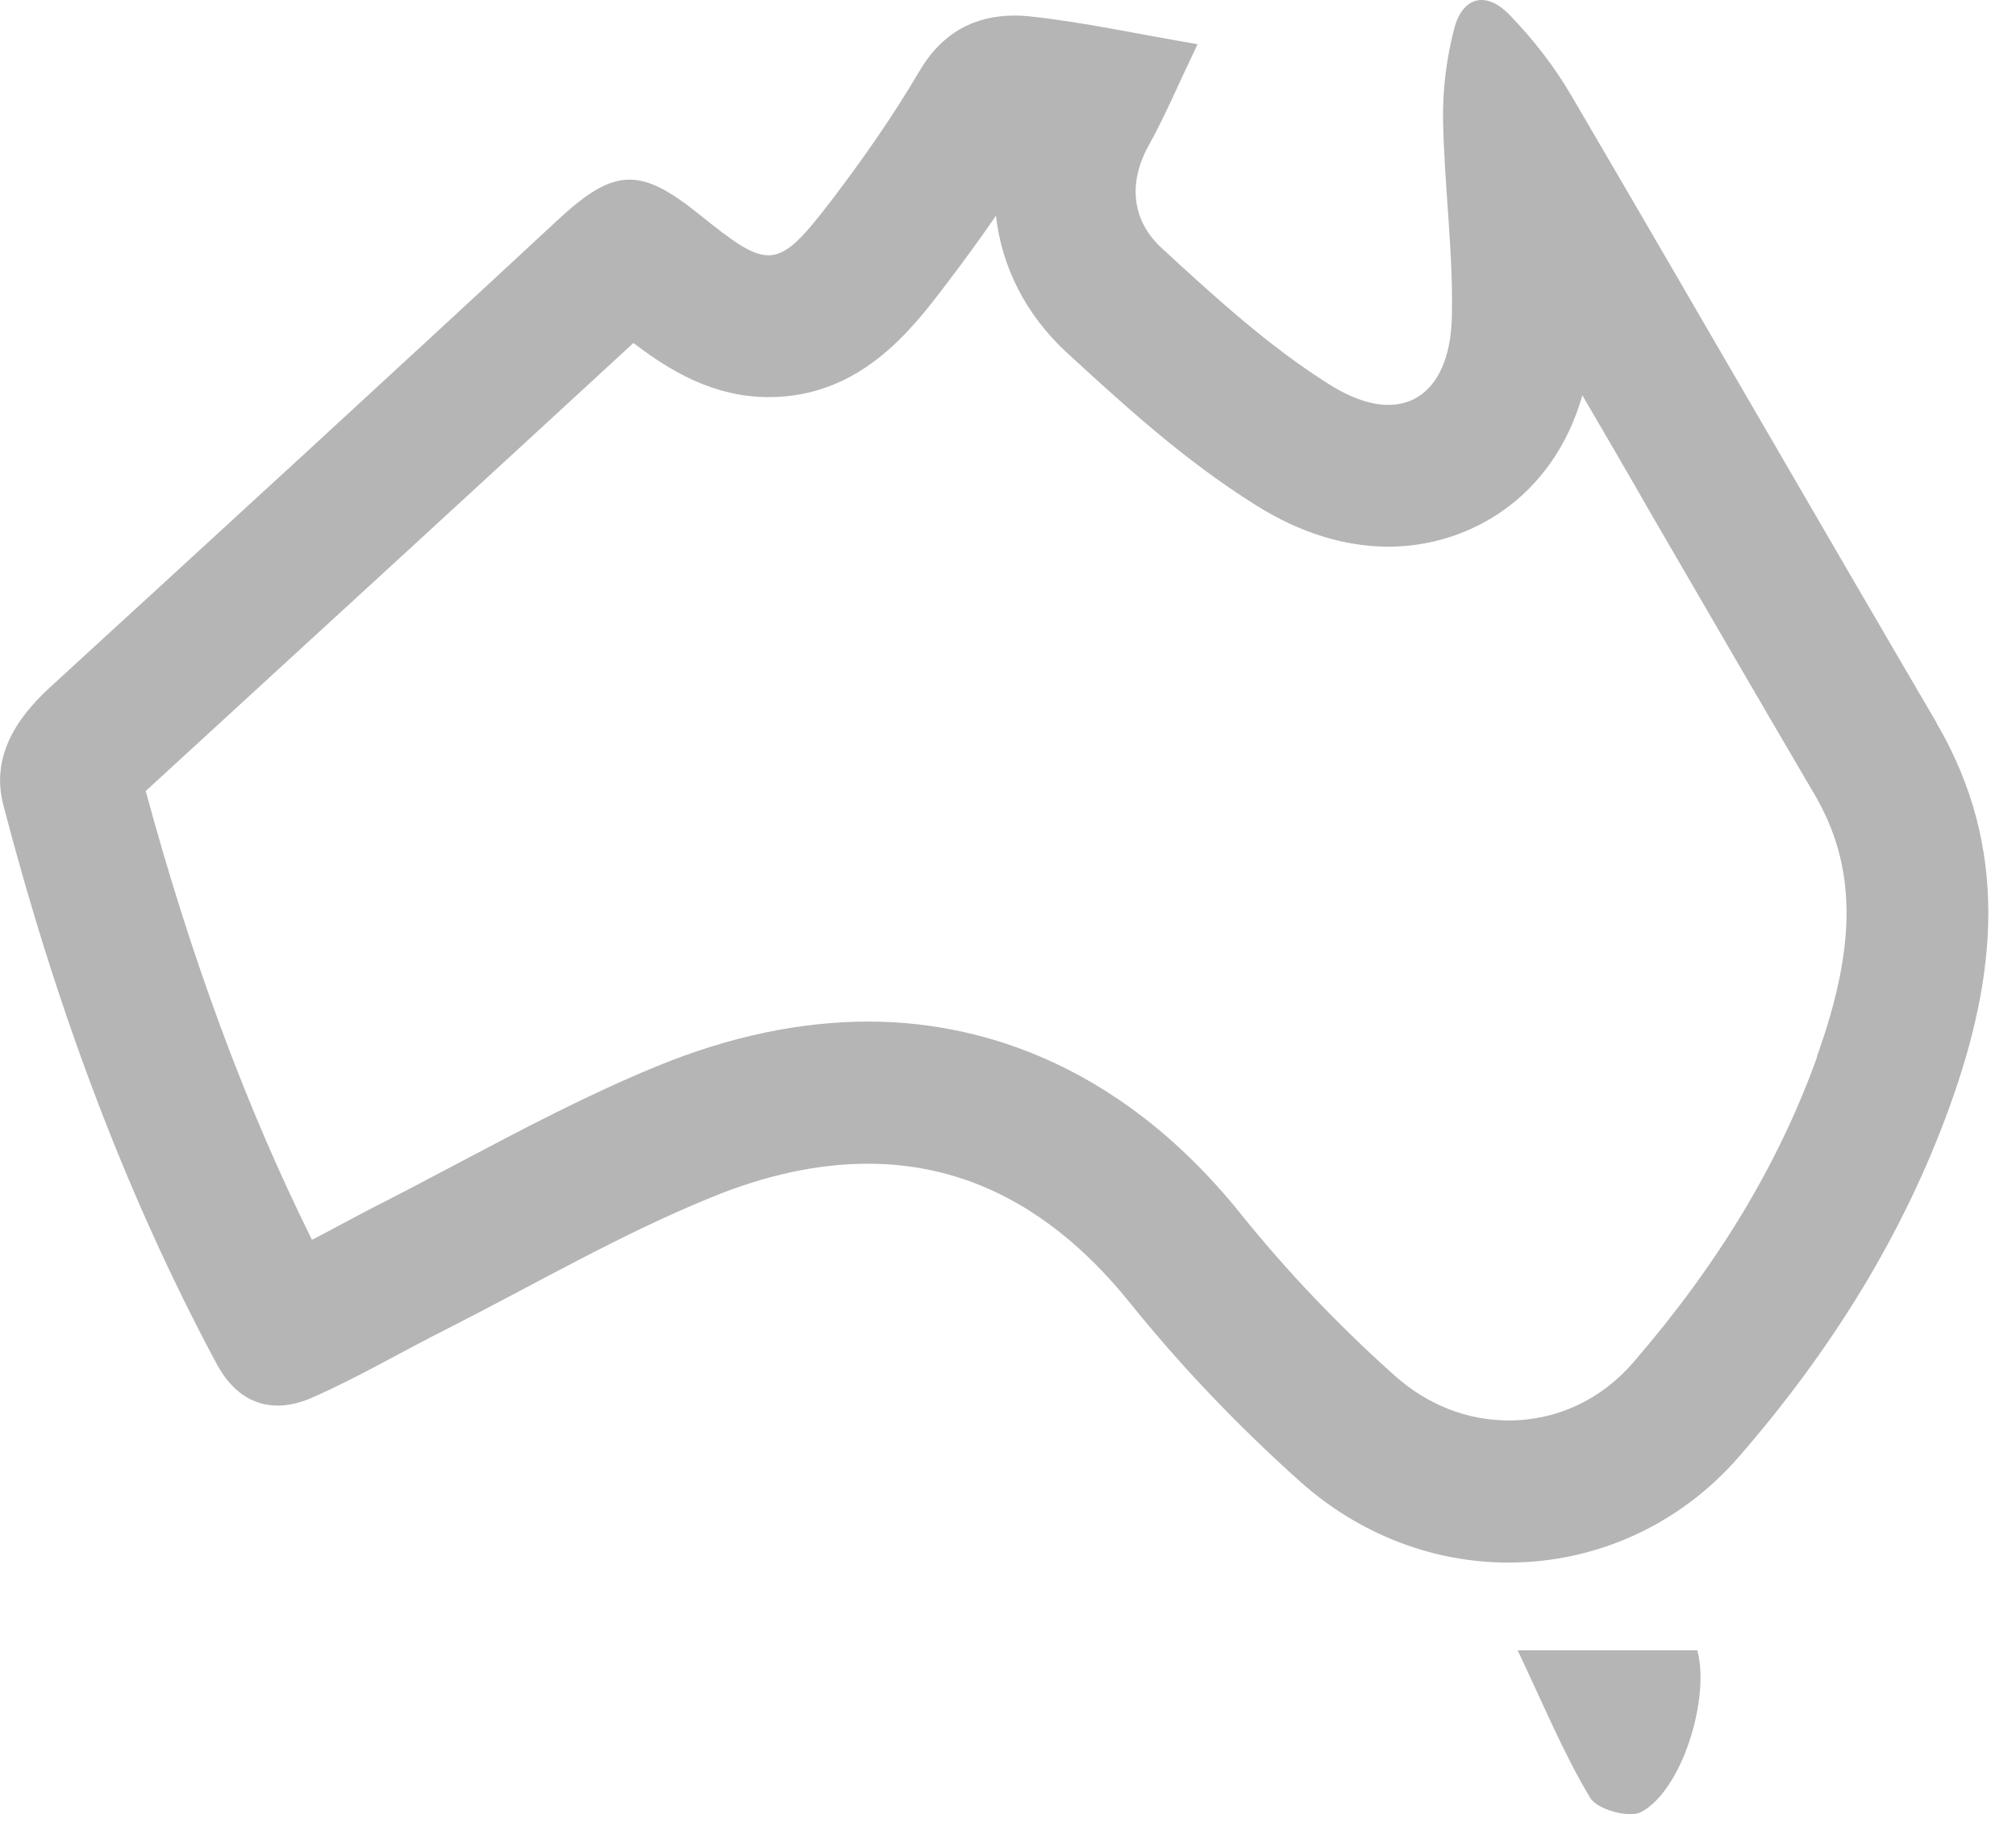 <svg xmlns="http://www.w3.org/2000/svg" fill="none" viewBox="0 0 57 52" height="52" width="57">
<g clip-path="url(#clip0_1780_2195)">
<path fill="#B5B5B5" d="M54.76 20.45C51.3 14.54 47.88 8.6 44.42 2.69C43.94 1.87 43.34 1.1 42.68 0.42C42.41 0.14 42.14 0 41.89 0C41.54 0 41.25 0.28 41.11 0.83C40.9 1.65 40.79 2.52 40.8 3.36C40.83 5.22 41.09 7.08 41.05 8.94C41.02 10.54 40.33 11.45 39.25 11.45C38.78 11.45 38.23 11.27 37.63 10.9C35.9 9.82 34.36 8.41 32.85 7.02C32.01 6.25 31.88 5.19 32.48 4.11C32.94 3.28 33.31 2.4 33.86 1.25C32.14 0.96 30.66 0.63 29.17 0.47C29.01 0.45 28.85 0.44 28.69 0.44C27.57 0.44 26.64 0.91 25.99 2.02C25.25 3.28 24.41 4.48 23.53 5.64C22.71 6.71 22.26 7.22 21.73 7.22C21.25 7.22 20.71 6.82 19.78 6.07C18.96 5.41 18.37 5.08 17.8 5.08C17.18 5.08 16.59 5.46 15.76 6.23C10.99 10.66 6.2 15.05 1.41 19.44C0.42 20.35 -0.26 21.44 0.1 22.79C1.53 28.26 3.44 33.56 6.12 38.56C6.54 39.35 7.14 39.75 7.85 39.75C8.15 39.75 8.46 39.68 8.79 39.54C10.12 38.96 11.38 38.21 12.68 37.56C15.14 36.31 17.54 34.91 20.09 33.87C21.64 33.23 23.13 32.91 24.54 32.91C27.32 32.91 29.81 34.18 31.96 36.86C33.41 38.66 35.03 40.35 36.75 41.89C38.47 43.43 40.57 44.19 42.65 44.19C45.07 44.19 47.46 43.17 49.18 41.18C51.74 38.23 53.81 34.95 55.14 31.25C56.45 27.61 56.83 24 54.76 20.46V20.45ZM51.38 29.88C50.29 32.92 48.58 35.75 46.17 38.54C45.26 39.59 44.01 40.17 42.66 40.17C41.48 40.17 40.36 39.73 39.43 38.9C37.82 37.46 36.36 35.92 35.09 34.34C31.48 29.84 27.36 28.89 24.55 28.89C22.63 28.89 20.63 29.31 18.58 30.15C16.61 30.96 14.78 31.93 13 32.87C12.29 33.24 11.59 33.62 10.88 33.98C10.4 34.22 9.93 34.48 9.45 34.73C9.24 34.84 9.03 34.96 8.82 35.06C6.94 31.27 5.4 27.09 4.12 22.37C8.72 18.15 13.32 13.93 17.91 9.7C18.92 10.47 20.15 11.23 21.74 11.23C24.32 11.23 25.77 9.33 26.72 8.08C27.24 7.4 27.72 6.74 28.16 6.1C28.32 7.54 29 8.9 30.16 9.97C31.71 11.39 33.46 13.01 35.53 14.3C36.76 15.07 38.02 15.46 39.26 15.46C41.5 15.46 43.9 14.11 44.74 11.18C45.4 12.31 46.06 13.44 46.71 14.58C48.24 17.21 49.76 19.84 51.3 22.46C52.49 24.49 52.51 26.71 51.37 29.88H51.38Z"></path>
<path fill="#B5B5B5" d="M47.989 46.67C48.359 48.01 47.559 50.65 46.389 51.25C46.049 51.42 45.149 51.17 44.959 50.84C44.219 49.61 43.669 48.27 42.909 46.67H47.989Z"></path>
</g>
<defs>
<clipPath id="clip0_1780_2195">
<rect fill="white" height="51.3" width="56.22"></rect>
</clipPath>
</defs>
</svg>
